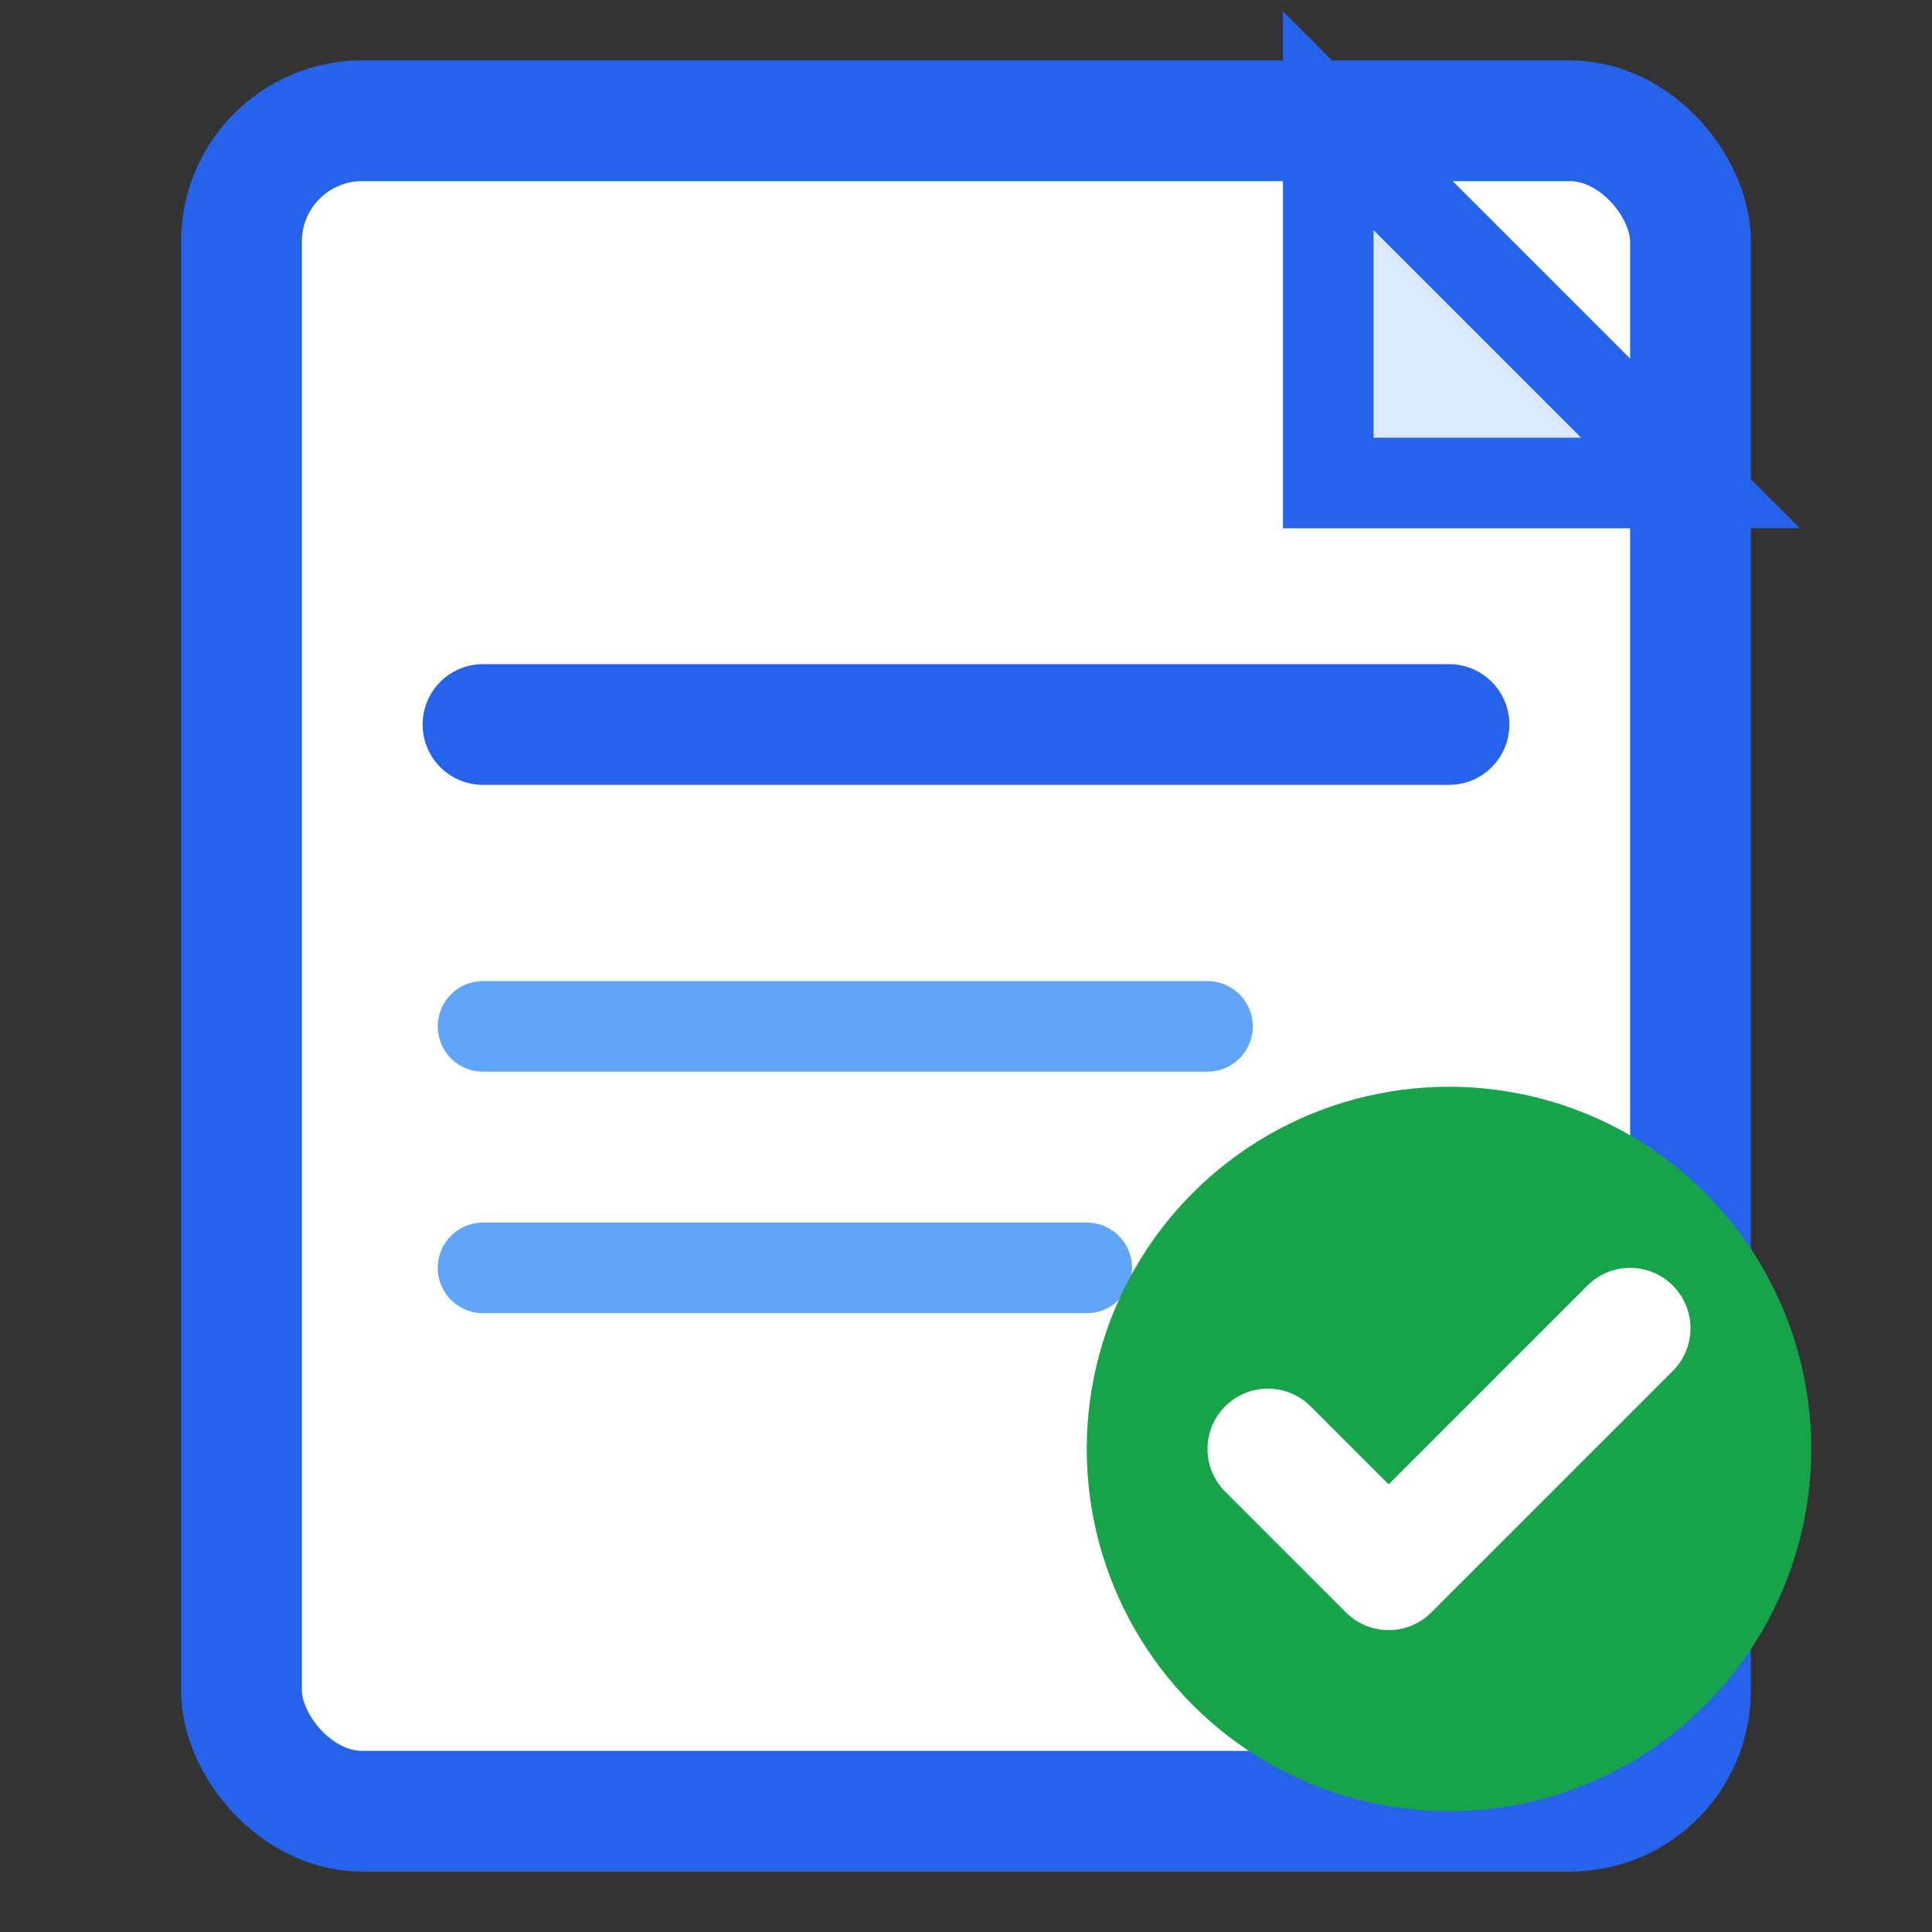<svg xmlns="http://www.w3.org/2000/svg" viewBox="0 0 32 32">
  <rect x="0" y="0" width="32" height="32" fill="#333333" stroke="none"/>
  <!-- Document background -->
  <rect x="4" y="2" width="24" height="28" rx="2" fill="#ffffff" stroke="#2563eb" stroke-width="2"/>
  <!-- Document corner fold -->
  <path d="M22 2 L28 8 L22 8 Z" fill="#dbeafe" stroke="#2563eb" stroke-width="1.5"/>
  <!-- Invoice lines -->
  <line x1="8" y1="12" x2="24" y2="12" stroke="#2563eb" stroke-width="2" stroke-linecap="round"/>
  <line x1="8" y1="17" x2="20" y2="17" stroke="#60a5fa" stroke-width="1.5" stroke-linecap="round"/>
  <line x1="8" y1="21" x2="18" y2="21" stroke="#60a5fa" stroke-width="1.5" stroke-linecap="round"/>
  <!-- Checkmark for validation -->
  <circle cx="24" cy="24" r="6" fill="#16a34a"/>
  <path d="M21 24 L23 26 L27 22" stroke="#ffffff" stroke-width="2" stroke-linecap="round" stroke-linejoin="round" fill="none"/>
</svg>
